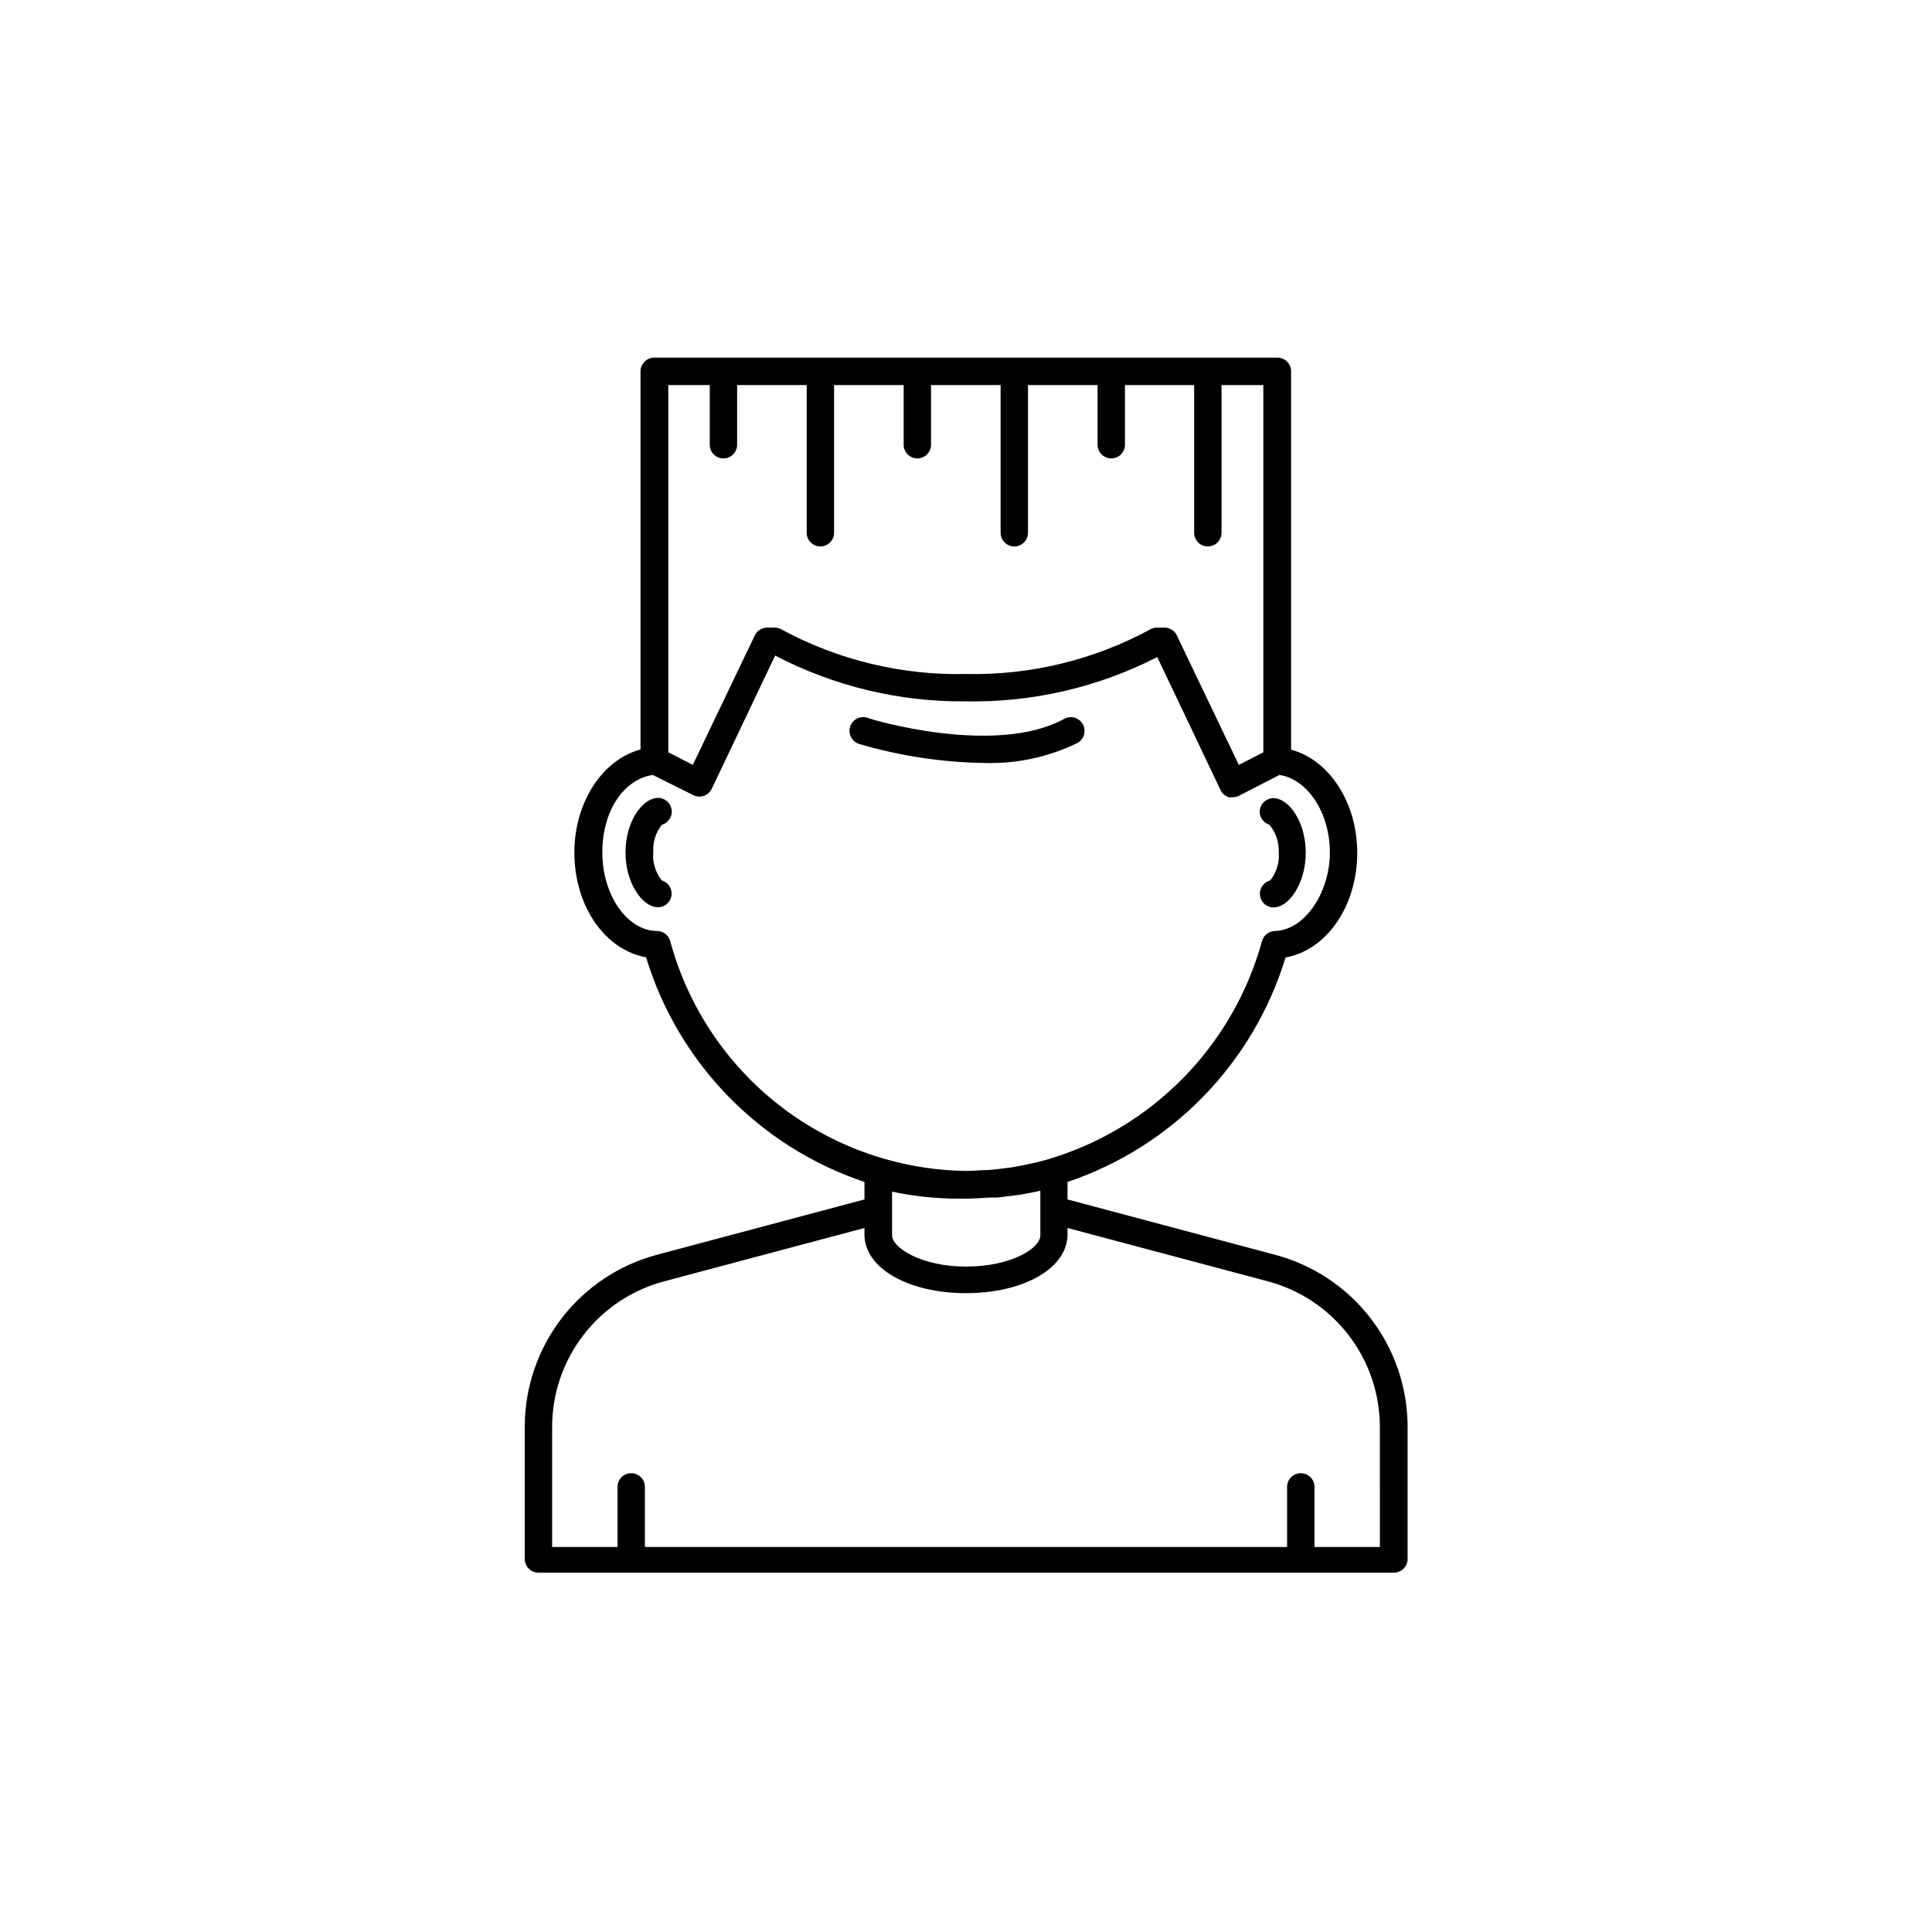 <?xml version="1.0" encoding="UTF-8"?>
<!-- Uploaded to: SVG Repo, www.svgrepo.com, Generator: SVG Repo Mixer Tools -->
<svg fill="#000000" width="800px" height="800px" version="1.1" viewBox="144 144 512 512" xmlns="http://www.w3.org/2000/svg">
 <g>
  <path d="m477.89 380.95c0.055 1.965 1.664 3.527 3.629 3.527 4.031 0 8.516-6.348 8.516-14.508s-4.383-14.156-8.312-14.461h-0.004c-1.969-0.09-3.668 1.367-3.879 3.324-0.117 1.691 0.949 3.238 2.57 3.731 1.68 2.016 2.559 4.582 2.469 7.203 0.258 2.719-0.555 5.43-2.266 7.559-1.645 0.422-2.777 1.93-2.723 3.625z"/>
  <path d="m319.39 377.33c-1.715-2.129-2.527-4.84-2.269-7.559-0.145-2.598 0.66-5.16 2.269-7.203 1.801-0.512 2.918-2.309 2.578-4.148-0.34-1.844-2.023-3.125-3.891-2.957-3.93 0.301-8.312 6.297-8.312 14.461 0 8.16 4.484 14.41 8.516 14.508 1.816 0.039 3.379-1.273 3.66-3.066 0.277-1.793-0.812-3.519-2.551-4.035z"/>
  <path d="m481.92 476.53-55.016-14.66v-4.637c27.734-9.344 49.254-31.504 57.785-59.5 10.832-1.914 18.992-13.551 18.992-27.762 0-13.352-7.457-24.586-17.531-27.305v-100.26c0-2.004-1.621-3.625-3.625-3.625h-165.15c-2.004 0-3.629 1.621-3.629 3.625v100.21c-10.078 2.719-17.531 13.957-17.531 27.305 0 14.258 8.16 25.844 18.992 27.762 8.539 28.039 30.102 50.223 57.887 59.551v4.637l-55.016 14.66c-10 2.672-18.844 8.559-25.172 16.754-6.324 8.191-9.785 18.238-9.844 28.59v35.266c0 2.004 1.625 3.629 3.629 3.629h226.71c2.004 0 3.629-1.625 3.629-3.629v-35.266c-0.066-10.367-3.539-20.422-9.883-28.617-6.348-8.195-15.215-14.07-25.234-16.727zm-149.83-230.49v15.82c0 2 1.625 3.625 3.625 3.625 2.004 0 3.629-1.625 3.629-3.625v-15.82h18.438v39.145c0 2.004 1.625 3.629 3.629 3.629s3.629-1.625 3.629-3.629v-39.145h18.438v15.82c0 2 1.625 3.625 3.629 3.625 2.004 0 3.625-1.625 3.625-3.625v-15.82h18.438v39.145h0.004c0 2.004 1.625 3.629 3.629 3.629 2 0 3.625-1.625 3.625-3.629v-39.145h18.438v15.82h0.004c0 2 1.621 3.625 3.625 3.625 2.004 0 3.629-1.625 3.629-3.625v-15.82h18.34v39.145c0 2.004 1.621 3.629 3.625 3.629 2.004 0 3.629-1.625 3.629-3.629v-39.145h11.082v97.336l-6.5 3.324-16.426-34.309h0.004c-0.602-1.262-1.875-2.066-3.273-2.066h-2.016c-0.641 0.004-1.266 0.18-1.816 0.504-14.961 8.086-31.766 12.148-48.766 11.789-17.039 0.379-33.879-3.684-48.871-11.789-0.551-0.324-1.176-0.5-1.812-0.504h-2.016c-1.398 0-2.672 0.805-3.277 2.066l-16.426 34.309-6.5-3.324v-97.336zm-10.48 147.36c-0.418-1.535-1.785-2.617-3.375-2.672-8.062 0-14.609-9.574-14.609-20.809s5.793-19.398 13.352-20.555l10.629 5.293c0.883 0.484 1.926 0.578 2.879 0.262 0.957-0.312 1.738-1.012 2.16-1.926l16.777-35.266c15.605 8.145 32.977 12.316 50.582 12.141 17.602 0.316 35.012-3.715 50.684-11.738l16.777 35.266h-0.004c0.426 0.883 1.191 1.555 2.117 1.867 0.383 0.062 0.777 0.062 1.16 0 0.578 0 1.148-0.141 1.66-0.406l10.68-5.492c7.508 1.16 13.352 10.078 13.352 20.555 0 10.48-6.551 20.605-14.609 20.809-1.59 0.055-2.957 1.137-3.375 2.672-7.723 28.031-29.484 50.023-57.434 58.039l-2.769 0.707-3.125 0.656-2.973 0.555-3.527 0.453-2.519 0.25c-2.016 0-4.082 0.25-6.144 0.25-17.902-0.266-35.23-6.356-49.367-17.344-14.133-10.988-24.305-26.281-28.977-43.566zm84.641 67.965h2.016l4.535-0.555 1.863-0.25c1.68-0.301 3.359-0.637 5.039-1.008v11.84c0 3.375-7.656 8.262-19.648 8.262-11.992 0-19.648-5.039-19.648-8.262l-0.004-11.59c5.852 1.234 11.809 1.859 17.785 1.863h1.816c2.062-0.051 4.18-0.152 6.246-0.301zm103.43 92.598h-17.332v-15.918c0-2.004-1.625-3.629-3.629-3.629s-3.625 1.625-3.625 3.629v15.922l-170.19-0.004v-15.918c0-2.004-1.625-3.629-3.629-3.629s-3.629 1.625-3.629 3.629v15.922l-17.328-0.004v-31.84c0.012-8.789 2.918-17.324 8.273-24.293s12.859-11.977 21.348-14.246l53.152-14.156v1.762c0 8.867 11.586 15.516 26.902 15.516s26.902-6.648 26.902-15.516v-1.762l53.152 14.156h0.004c8.488 2.269 15.992 7.277 21.348 14.246 5.356 6.969 8.266 15.504 8.277 24.293z"/>
  <path d="m429.52 340.9c1.766-0.961 2.418-3.172 1.461-4.938-0.961-1.766-3.172-2.422-4.938-1.461-18.34 10.078-51.844 0-52.195-0.301v-0.004c-0.922-0.285-1.922-0.195-2.777 0.254s-1.496 1.219-1.781 2.141c-0.602 1.922 0.473 3.961 2.391 4.559 10.676 3.148 21.723 4.844 32.848 5.039 8.641 0.312 17.219-1.504 24.992-5.289z"/>
 </g>
</svg>